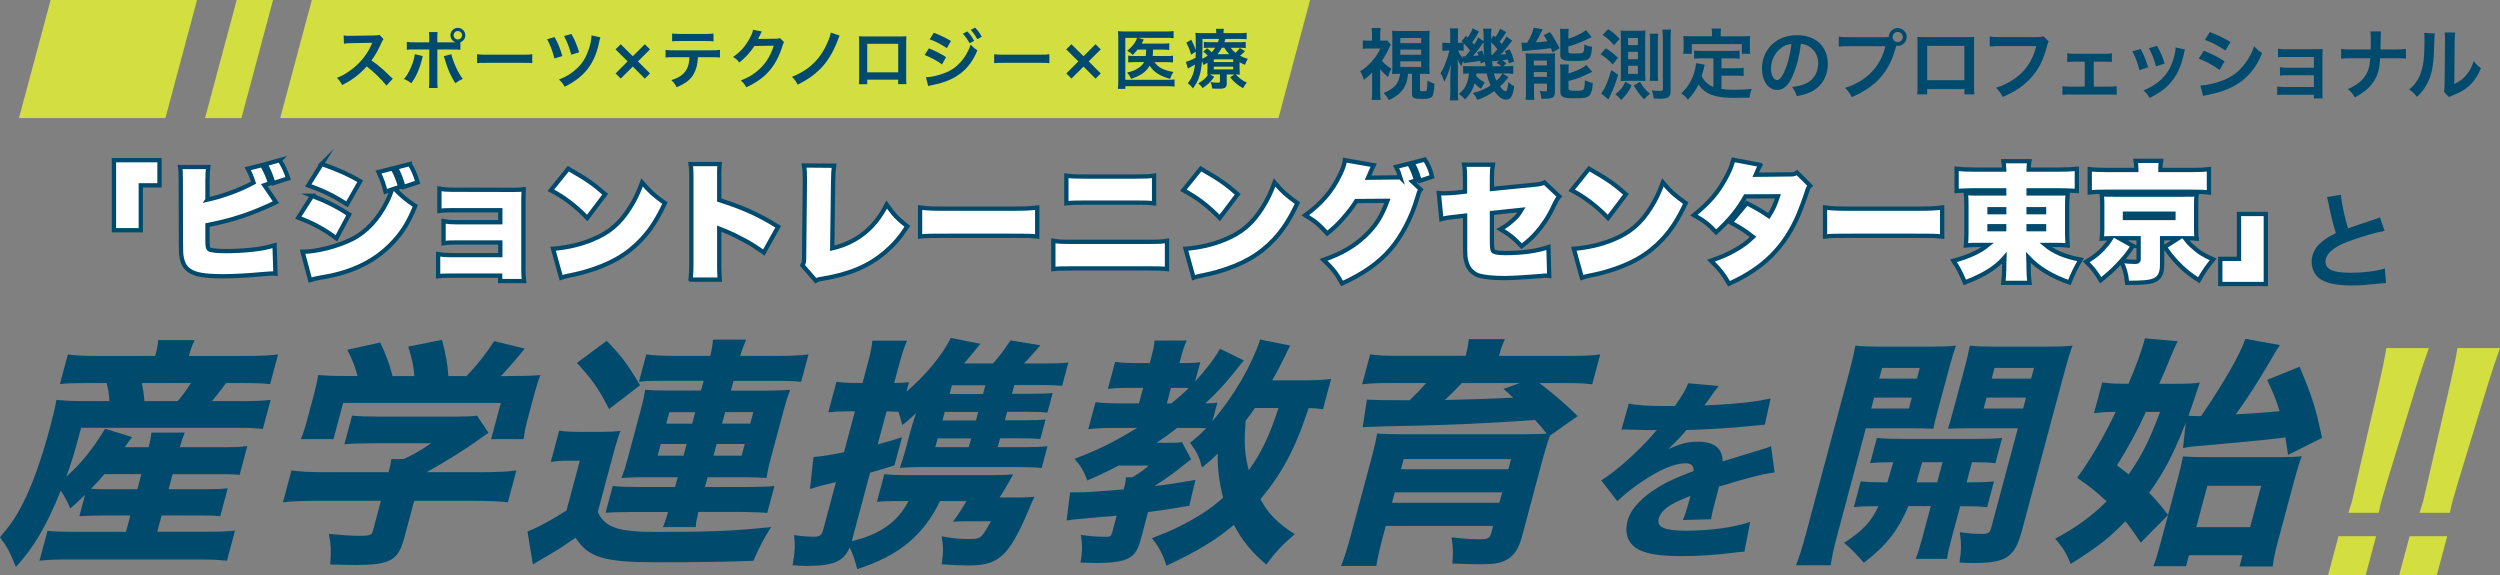 <?xml version="1.0" encoding="UTF-8"?><svg id="_イヤー_1" xmlns="http://www.w3.org/2000/svg" viewBox="0 0 581.39 133.8"><rect x="0" y="0" width="581.39" height="133.8" fill="#808080" stroke="none"/><defs><style>.cls-1{fill:#fff;stroke:#004b6d;stroke-miterlimit:10;}.cls-2{fill:#004b6d;}.cls-3{fill:#d3de41;}</style></defs><g><polygon class="cls-3" points="297.32 27.45 65.16 27.45 72.52 0 304.67 0 297.32 27.45"/><polygon class="cls-3" points="56.15 27.45 47.69 27.45 55.04 0 63.5 0 56.15 27.45"/><polygon class="cls-3" points="38.47 27.45 4.41 27.45 11.77 0 45.82 0 38.47 27.45"/><g><path class="cls-2" d="M320.97,21.28c0,.92,.04,1.46,.11,1.96h-2.09c.09-.65,.11-1.15,.11-1.96v-4.38c-.67,.67-1.03,.97-1.93,1.67-.18-.7-.49-1.4-.85-1.98,1.03-.65,1.84-1.35,2.7-2.3,.81-.9,1.39-1.76,2.02-3.01h-2.63c-.54,0-.94,.02-1.48,.07v-1.96c.43,.05,.83,.07,1.37,.07h.77v-1.55c0-.45-.02-.92-.09-1.39h2.09c-.05,.4-.09,.9-.09,1.4v1.53h.7c.47,0,.74-.02,.92-.05l.83,.99c-.14,.23-.22,.34-.41,.83-.4,.92-.97,1.91-1.66,2.93,.7,.77,1.39,1.35,2.23,1.85-.36,.61-.59,1.17-.79,1.91-.85-.72-1.22-1.08-1.84-1.78v5.13Zm4.48-4.12c-.67,0-1.13,.02-1.71,.05,.04-.52,.05-1.17,.05-1.82v-6.43c0-.94-.02-1.3-.05-1.82,.45,.05,.76,.07,1.75,.07h5.26c.95,0,1.26-.02,1.73-.07-.05,.47-.07,.95-.07,1.82v6.43c0,.83,.02,1.19,.07,1.82-.43-.02-1.26-.05-1.71-.05h-.54v3.78c0,.23,.14,.29,.77,.29s.74-.05,.83-.43c.05-.31,.11-1.08,.13-2.07,.54,.34,.95,.52,1.64,.72-.09,1.75-.25,2.61-.59,3.04-.31,.38-.94,.52-2.32,.52-1.91,0-2.32-.22-2.32-1.21v-4.65h-.92c-.11,1.33-.34,2.16-.86,3.1-.74,1.31-1.87,2.27-3.6,3.02-.4-.7-.59-.99-1.22-1.67,1.42-.5,2.59-1.37,3.17-2.32,.34-.58,.58-1.37,.65-2.12h-.11Zm.2-7.13h4.86v-1.19h-4.86v1.19Zm0,2.7h4.86v-1.19h-4.86v1.19Zm0,2.83h4.86v-1.3h-4.86v1.3Z"/><path class="cls-2" d="M350.28,7.46c-.58,.95-.83,1.33-1.53,2.21,.22,.23,.25,.29,.49,.56,.38-.52,.54-.79,1.12-1.73l1.31,.95q-.38,.47-1.26,1.62c-.49,.61-.88,1.06-1.44,1.62,.54-.04,.74-.05,1.3-.11-.11-.29-.16-.4-.32-.7l1.13-.41c.45,.94,.65,1.42,1.06,2.83l-1.26,.41c-.09-.4-.13-.52-.2-.86-.36,.05-.79,.11-1.31,.16,.41,.27,.45,.29,.94,.74l-.68,.65h.4c1.08,0,1.4-.02,1.89-.11v1.89c-.54-.07-1.19-.11-1.89-.11h-.61l1.39,.88c-.7,.92-1.21,1.48-1.96,2.16,.52,.72,.99,1.12,1.26,1.12,.32,0,.49-.5,.67-2.18,.43,.45,.86,.76,1.37,.99-.2,1.31-.4,2.02-.74,2.54-.25,.4-.61,.58-1.17,.58-.9,0-1.73-.59-2.75-1.95-1.3,.92-2.32,1.46-3.94,2.02-.31-.68-.49-.99-1.03-1.6,1.62-.4,2.77-.88,4.14-1.78-.41-.85-.63-1.49-.92-2.77h-2.39c-.02,.29-.02,.36-.05,.58,.59,.67,1.06,1.01,2,1.51-.23,.32-.34,.5-.49,.79q-.25,.45-.38,.68c-.59-.36-1.06-.76-1.49-1.26-.47,1.57-1.06,2.54-2.23,3.75-.5-.58-.72-.77-1.44-1.3,1.42-1.06,2.16-2.54,2.34-4.75-.67,.02-.99,.04-1.35,.07v-1.82c.43,.05,.72,.07,1.48,.07h3.71c-.07-.52-.09-.67-.13-1.01l-1.01,.36c-.04-.31-.05-.41-.07-.61-.47,.07-.77,.13-1.26,.2-1.39,.18-2.32,.31-2.57,.36l-.07-.56c-.27,.52-.38,.79-.52,1.26-.34-.54-.59-1.03-.85-1.66,.04,.5,.07,1.57,.07,2.2v5.19c0,1.12,.02,1.75,.09,2.21h-1.96c.07-.5,.11-1.28,.11-2.21v-3.17c0-.81,.04-1.46,.14-2.97-.54,1.89-1.01,3.08-1.57,4.03-.22-.83-.49-1.48-.86-1.98,.49-.77,.77-1.35,1.35-2.86,.18-.47,.32-.9,.74-2.43h-.43c-.45,0-.9,.04-1.22,.07v-1.93c.31,.07,.58,.09,1.22,.09h.61v-1.49c0-.86-.02-1.42-.09-1.89h1.94c-.05,.43-.07,.92-.07,1.87v1.51h.32c.38,0,.7-.02,.92-.04-.13-.13-.2-.18-.4-.36l1.04-1.24,.4,.38c.56-.79,.86-1.37,1.15-2.14l1.48,.74c-.58,1.08-.92,1.64-1.57,2.52,.18,.22,.25,.31,.43,.56,.49-.74,.61-.94,.94-1.69l1.28,.86v-.85c-.02-1.24-.04-1.51-.13-2.05h1.98c-.09,.34-.11,.65-.11,1.21,0,.05,0,.29,.02,.58v.56l.56-.77c.22,.2,.34,.32,.4,.38,.49-.65,.81-1.24,1.1-1.96l1.48,.81Zm-9.9,4.36c-.45-.05-.65-.07-1.03-.07h-.25c.27,.67,.56,1.12,1.1,1.76l-.05-.4c.13,.02,.2,.02,.27,.02h.32c.61-.7,.81-.95,1.13-1.39-.54-.7-.92-1.13-1.49-1.67v1.75Zm4.3-.07c.25,.56,.34,.77,.47,1.19-.11-1.51-.14-2.34-.14-3.15-.22,.31-.27,.4-.4,.58-.67,1.01-1.46,2.02-2.05,2.65q.7-.05,1.31-.14c-.13-.29-.16-.4-.32-.76l1.13-.36Zm2.07-1.91q.02,1.64,.09,2.92h.25q.7-.74,1.15-1.3c-.47-.63-.9-1.1-1.49-1.62Zm1.8,4.27c-.16,.02-.27,.04-.34,.04q-.31,.05-.77,.09s-.2,.02-.45,.04c.04,.42,.05,.47,.14,1.13h2.02c-.4-.4-.63-.54-1.13-.77l.54-.52Zm-1.12,2.97c.14,.67,.27,1.03,.58,1.69,.85-.79,1.1-1.1,1.37-1.69h-1.94Z"/><path class="cls-2" d="M353.82,9.9c.23,.04,.7,.05,.86,.05,.04,0,.11,0,.22-.02h.27c.81-1.39,1.26-2.43,1.51-3.49l2.09,.38c-.14,.23-.22,.4-.34,.67-.22,.47-.86,1.67-1.28,2.36,1.15-.07,1.58-.11,2.7-.25-.32-.63-.43-.79-.83-1.44l1.44-.7c.83,1.15,1.37,2.09,2.23,3.76l-1.62,.95c-.2-.47-.29-.68-.41-.97-1.15,.18-4.21,.5-5.46,.58-.45,.02-.9,.07-1.17,.13l-.22-2Zm1.03,4.16c0-.63-.02-1.12-.07-1.66,.4,.04,.72,.05,1.3,.05h3.96c.74,0,1.15-.02,1.62-.07-.04,.5-.05,.79-.05,1.69v7.17c0,.77-.14,1.19-.5,1.4-.38,.23-.95,.34-1.89,.34-.16,0-.43,0-.76-.02-.05-.63-.16-1.13-.4-1.84,.34,.07,.81,.13,1.21,.13s.45-.05,.49-.32v-1.49h-3.02v1.78c0,.85,.02,1.42,.09,2h-2.05c.07-.61,.09-1.08,.09-1.96v-7.2Zm1.85,1.15h3.04v-1.12h-3.04v1.12Zm0,2.67h3.04v-1.12h-3.04v1.12Zm8.03-8.88c.94-.29,1.39-.45,2-.76,1.01-.49,1.53-.79,2.09-1.26l1.33,1.66q-.38,.16-1.26,.59c-1.15,.58-2.56,1.12-4.16,1.58v1.13c0,.43,.16,.5,1.3,.5,1.46,0,1.87-.05,2.11-.23,.2-.18,.27-.54,.31-1.87,.61,.29,1.17,.45,1.8,.56-.14,1.69-.31,2.3-.72,2.72-.47,.45-1.15,.56-3.51,.56-1.44,0-2-.05-2.47-.25-.5-.2-.7-.54-.7-1.19v-4.48c0-.68-.02-1.13-.09-1.55h2.07c-.07,.4-.09,.76-.09,1.46v.83Zm.02,8.08c1.73-.49,3.02-1.08,4.16-1.95l1.37,1.58c-.52,.29-2.29,1.08-2.84,1.3-.88,.32-1.06,.38-2.68,.83v1.69c0,.31,.11,.41,.45,.49,.29,.07,.63,.09,1.28,.09,1.19,0,1.64-.09,1.8-.36,.16-.23,.27-1.03,.29-2.07,.54,.27,1.19,.49,1.84,.61-.13,1.69-.32,2.38-.79,2.9-.49,.54-1.12,.67-3.39,.67-1.76,0-2.34-.07-2.81-.36-.41-.25-.56-.58-.56-1.17v-4.74c0-.83-.02-1.17-.09-1.6h2.07c-.07,.38-.09,.7-.09,1.49v.59Z"/><path class="cls-2" d="M373.43,11.23c1.19,.74,1.89,1.28,2.83,2.2l-1.21,1.57c-.95-1.04-1.66-1.64-2.83-2.38l1.21-1.39Zm2.86,6.16c-.58,2.04-.97,3.08-1.84,4.88-.16,.36-.2,.43-.4,.86l-1.69-1.4c.9-1.15,1.58-2.72,2.36-5.44l1.57,1.1Zm-2.29-10.62c1.24,.85,1.85,1.39,2.65,2.3l-1.31,1.44c-.85-1.01-1.49-1.58-2.65-2.41l1.31-1.33Zm5.47,13.11c-.72,1.46-1.28,2.21-2.45,3.37-.58-.67-.85-.94-1.35-1.35,1.22-.94,1.71-1.55,2.32-2.9l1.48,.88Zm-1.33-1.08c-.52,0-.88,.02-1.24,.05,.04-.47,.05-.83,.05-1.66V8.65c0-.58-.02-.94-.05-1.55,.38,.05,.76,.07,1.42,.07h2.95c.56-.02,1.03-.04,1.4-.07-.05,.5-.07,.9-.07,1.66v8.5c0,.72,.02,1.15,.05,1.58-.43-.04-.85-.05-1.26-.05h-3.26Zm.49-8.3h2.27v-1.67h-2.27v1.67Zm0,3.26h2.27v-1.71h-2.27v1.71Zm0,3.42h2.27v-1.87h-2.27v1.87Zm2.75,1.84c.86,1.41,1.31,1.95,2.36,2.79-.5,.34-.76,.59-1.4,1.3-1.03-1.08-1.62-1.89-2.39-3.22l1.44-.87Zm2.27-.22c.07-.45,.09-.86,.09-1.53v-7.89c0-.68-.02-1.08-.09-1.53h1.98c-.07,.41-.09,.85-.09,1.57v7.83c0,.72,.02,1.15,.07,1.55h-1.96Zm4.86,2.27c0,1.5-.49,1.89-2.38,1.89-.38,0-1.17-.02-1.53-.04-.13-.92-.2-1.22-.45-1.91,.7,.11,1.19,.14,1.84,.14,.61,0,.72-.07,.72-.49V8.96c0-.83-.04-1.4-.11-2.07h2.02c-.09,.52-.11,1.06-.11,2.07v12.1Z"/><path class="cls-2" d="M398.45,13.57h-2.65c-.79,0-1.3,.02-1.82,.09v-1.91c.47,.07,.99,.09,1.82,.09h6.9c.85,0,1.37-.02,1.85-.09v1.91c-.5-.07-1.03-.09-1.85-.09h-2.36v2.3h3.4c.83,0,1.28-.02,1.76-.11v1.93c-.54-.07-.97-.09-1.76-.09h-3.4v3.1c.88,.13,1.87,.18,2.93,.18s2.27-.05,4.11-.22c-.29,.74-.41,1.22-.5,2.05-1.48,.04-2.41,.05-3.83,.05-4.21,0-6.57-.92-8.05-3.1-.58,1.24-1.26,2.23-2.47,3.53-.47-.67-.72-.9-1.55-1.48,1.48-1.33,2.52-3.06,3.1-5.1,.2-.74,.34-1.55,.36-1.94l2,.38c-.09,.31-.09,.32-.25,1.06-.09,.36-.2,.77-.47,1.62,.72,1.28,1.46,1.94,2.74,2.5v-6.68Zm-.31-5.78c0-.45-.04-.76-.11-1.15h2.21c-.07,.38-.09,.67-.09,1.13v.68h4.86c.72,0,1.33-.02,2-.07-.05,.41-.07,.81-.07,1.33v1.4c0,.52,.02,.94,.07,1.4h-1.94v-2.25h-11.63v2.25h-2c.07-.43,.09-.79,.09-1.42v-1.39c0-.47-.04-.92-.07-1.33,.65,.05,1.26,.07,1.98,.07h4.7v-.67Z"/><path class="cls-2" d="M416.95,17.55c-1.03,2.32-2.18,3.38-3.66,3.38-2.05,0-3.53-2.09-3.53-4.99,0-1.98,.7-3.83,1.98-5.24,1.51-1.66,3.64-2.52,6.19-2.52,4.32,0,7.13,2.63,7.13,6.68,0,3.12-1.62,5.6-4.38,6.72-.86,.36-1.57,.54-2.83,.76-.31-.95-.52-1.35-1.1-2.11,1.66-.22,2.74-.5,3.58-.99,1.57-.86,2.5-2.57,2.5-4.5,0-1.73-.77-3.13-2.21-4-.56-.32-1.03-.47-1.82-.54-.34,2.83-.97,5.31-1.87,7.35Zm-2.65-6.45c-1.51,1.08-2.45,2.94-2.45,4.86,0,1.48,.63,2.65,1.42,2.65,.59,0,1.21-.76,1.85-2.3,.68-1.62,1.28-4.05,1.49-6.09-.94,.11-1.58,.36-2.32,.88Z"/><path class="cls-2" d="M438.19,8.65c.54,0,.76-.02,1.06-.04,.02-1.17,.92-2.09,2.07-2.09s2.09,.94,2.09,2.07-.94,2.09-2.09,2.09c-.11,0-.22-.02-.34-.04-1.46,5.89-4.65,9.56-10.34,11.94-.47-.94-.77-1.35-1.58-2.14,4.99-1.55,8.25-4.9,9.4-9.69h-8.57c-1.33,0-1.67,.02-2.27,.11v-2.34c.65,.11,1.08,.13,2.3,.13h8.26Zm1.96-.05c0,.65,.52,1.19,1.17,1.19s1.19-.54,1.19-1.19-.52-1.17-1.19-1.17-1.17,.52-1.17,1.17Z"/><path class="cls-2" d="M448.18,20.7v1.26h-2.32c.05-.43,.07-.86,.07-1.55V10.09c0-.68-.02-1.03-.07-1.51,.43,.04,.81,.05,1.53,.05h10.23c.77,0,1.1-.02,1.51-.05-.04,.47-.05,.83-.05,1.5v10.3c0,.67,.02,1.15,.07,1.57h-2.32v-1.24h-8.64Zm8.64-10.03h-8.64v7.98h8.64v-7.98Z"/><path class="cls-2" d="M476.44,9.61c-.16,.31-.22,.43-.31,.81-.9,3.44-1.96,5.6-3.69,7.54-1.76,1.98-3.69,3.29-6.7,4.59-.5-.97-.74-1.31-1.58-2.14,1.58-.5,2.61-.97,3.94-1.84,2.81-1.82,4.57-4.36,5.46-7.85h-8.57c-1.21,0-1.62,.02-2.27,.11v-2.34c.7,.11,1.08,.13,2.3,.13h8.26c1.01,0,1.37-.04,1.93-.18l1.22,1.17Z"/><path class="cls-2" d="M486.9,20.14h3.67c.85,0,1.17-.02,1.67-.11v2.02c-.52-.05-.88-.07-1.67-.07h-9.27c-.81,0-1.17,.02-1.67,.07v-2.02c.5,.09,.83,.11,1.66,.11h3.53v-5.8h-2.41c-.67,0-1.04,.02-1.66,.11v-2.07c.49,.09,.92,.13,1.64,.13h7.08c.76,0,1.15-.04,1.66-.13v2.03c-.49-.05-.76-.07-1.64-.07h-2.57v5.8Z"/><path class="cls-2" d="M497.81,11.39c.76,1.39,1.12,2.25,1.76,4.27l-2.03,.65c-.47-1.82-.83-2.77-1.64-4.36l1.91-.56Zm10.33,.13c-.11,.27-.14,.36-.25,.92-.52,2.45-1.33,4.43-2.48,6-1.33,1.82-2.83,2.99-5.49,4.34-.47-.79-.68-1.06-1.44-1.78,1.26-.49,2-.88,3.06-1.66,2.11-1.53,3.31-3.37,4.09-6.25,.23-.88,.32-1.51,.32-2.07l2.2,.5Zm-6.5-.86c.95,1.78,1.3,2.57,1.75,4.14l-2,.63c-.34-1.37-.88-2.75-1.64-4.23l1.89-.54Z"/><path class="cls-2" d="M512.53,11.8c1.85,.74,3.24,1.44,4.79,2.45l-1.12,2.03c-1.44-1.06-3.04-1.93-4.88-2.65l1.21-1.84Zm-.81,8.07c1.37-.02,3.33-.45,5.2-1.17,2.23-.86,3.76-2.03,5.2-3.96,.97-1.3,1.53-2.38,2.09-3.98,.74,.77,1.01,1.01,1.87,1.6-.83,2-1.58,3.24-2.7,4.56-2.29,2.63-5.35,4.23-9.78,5.11-.65,.13-.9,.18-1.26,.29l-.63-2.45Zm2.2-12.42c1.85,.72,3.28,1.4,4.79,2.32l-1.15,1.98c-1.64-1.1-3.24-1.94-4.81-2.48l1.17-1.82Z"/><path class="cls-2" d="M531.2,22.03c-.9,0-1.17,.02-1.62,.07v-2c.49,.09,.92,.13,1.62,.13h6.91v-2.72h-6.27c-.9,0-1.17,.02-1.62,.07v-1.96c.49,.09,.9,.13,1.62,.13h6.27v-2.5h-6.73c-.88,0-1.15,.02-1.62,.07v-2c.5,.09,.9,.13,1.62,.13h7.09c.65,0,1.15-.02,1.67-.07-.04,.65-.05,1.1-.05,1.89v8.25c0,.68,.02,.95,.07,1.37h-2.07v-.85h-6.9Z"/><path class="cls-2" d="M557.17,11.5c1.26,0,1.64-.02,2.34-.13v2.27c-.65-.07-1.12-.09-2.3-.09h-3.69c-.16,2.5-.47,3.69-1.3,5.08-.99,1.64-2.25,2.75-4.59,4.03-.61-1.03-.88-1.35-1.64-1.94,2.16-.94,3.53-2.05,4.34-3.55,.54-.97,.74-1.78,.88-3.62h-4.47c-1.19,0-1.66,.02-2.3,.09v-2.27c.7,.11,1.1,.13,2.34,.13h4.54c.02-.76,.02-1.08,.02-1.4v-1.06c0-.77-.02-1.24-.09-1.73h2.48c-.07,.58-.07,.59-.09,1.73l-.02,1.08q-.02,1.19-.02,1.39h3.56Z"/><path class="cls-2" d="M566.21,7.79q-.07,.5-.18,4.03c-.13,3.51-.52,5.55-1.46,7.4-.61,1.24-1.3,2.16-2.48,3.33-.7-.9-.97-1.17-1.82-1.75,.88-.72,1.31-1.21,1.85-2.07,1.3-2.07,1.71-4.39,1.71-9.44,0-.99,0-1.15-.07-1.64l2.45,.13Zm4.77-.22c-.09,.52-.11,.83-.13,1.71l-.09,10.25c1.26-.59,1.98-1.13,2.75-2.05,.83-.97,1.35-1.96,1.76-3.29,.63,.81,.86,1.04,1.69,1.69-.74,1.78-1.67,3.13-2.86,4.2-1.03,.88-1.96,1.42-3.83,2.16-.4,.14-.54,.22-.77,.32l-1.15-1.22c.13-.52,.14-.92,.16-1.91l.09-10.16v-.54c0-.45-.02-.85-.07-1.19l2.45,.04Z"/></g><g><path class="cls-2" d="M89.88,19.9c-1.25-1.53-2.97-3.21-4.6-4.46-1.69,1.89-3.42,3.21-5.71,4.33-.42-.78-.6-1.02-1.21-1.67,1.15-.45,1.88-.85,3-1.65,2.26-1.59,4.06-3.77,5.04-6.11l.17-.39q-.24,.01-4.96,.09c-.72,.01-1.12,.04-1.63,.12l-.06-1.92c.42,.08,.71,.09,1.32,.09h.36l5.28-.08c.84-.01,.96-.03,1.33-.17l.99,1.02c-.2,.22-.31,.43-.48,.81-.69,1.61-1.42,2.91-2.34,4.14,.94,.63,1.75,1.26,2.77,2.18q.38,.33,2.19,2.08l-1.44,1.56Z"/><path class="cls-2" d="M98.31,13.06c-.03,.09-.04,.18-.06,.21,0,.03-.03,.12-.06,.25-.48,2.21-1.43,4.37-2.52,5.83-.71-.51-1.02-.69-1.74-.97,1.16-1.25,2.33-3.93,2.54-5.78l1.84,.45Zm6.82-3.21c.31,0,.47,0,.83-.01-.73-.24-1.21-.88-1.21-1.65,0-.94,.78-1.72,1.72-1.72s1.74,.78,1.74,1.72c0,.74-.45,1.37-1.14,1.63v1.77c-.5-.06-.72-.08-1.9-.08h-3.46v7.27c0,.83,.01,1.28,.07,1.68h-2.04c.06-.41,.09-.86,.09-1.7v-7.26h-3.33c-1.17,0-1.39,.01-1.89,.08v-1.84c.52,.09,.81,.1,1.92,.1h3.3v-.84c0-.86-.03-1.18-.09-1.54h2.02c-.05,.41-.06,.63-.06,1.59v.79h3.43Zm-.17,2.76c.47,1.95,1.67,4.54,2.66,5.71-.77,.38-1.05,.55-1.73,1.04-1.08-1.68-1.75-3.22-2.46-5.61-.12-.41-.13-.47-.24-.69l1.77-.45Zm.53-4.42c0,.54,.43,.99,.97,.99s.99-.45,.99-.99-.44-.97-.99-.97-.97,.43-.97,.97Z"/><path class="cls-2" d="M110.92,12.61c.66,.09,.94,.11,2.43,.11h8c1.48,0,1.77-.02,2.43-.11v2.08c-.6-.08-.77-.08-2.44-.08h-7.96c-1.68,0-1.84,0-2.44,.08v-2.08Z"/><path class="cls-2" d="M128.97,8.62c.78,1.38,1.26,2.53,1.81,4.41l-1.84,.57c-.42-1.68-1-3.22-1.71-4.47l1.74-.51Zm10.66,.07c-.13,.33-.16,.44-.37,1.46-1.06,4.82-3.45,7.83-7.95,10.02-.41-.72-.6-.99-1.32-1.68,1.67-.62,3-1.44,4.21-2.61,1.22-1.14,2.01-2.4,2.62-4.12,.46-1.29,.72-2.52,.75-3.53l2.05,.46Zm-6.75-.79c.72,1.23,1.29,2.57,1.8,4.25l-1.83,.58c-.44-1.67-.89-2.82-1.68-4.35l1.71-.48Z"/><path class="cls-2" d="M144.36,18.28l-1.2-1.2,2.8-2.8-2.82-2.8,1.2-1.2,2.82,2.8,2.8-2.8,1.2,1.2-2.8,2.8,2.8,2.8-1.2,1.2-2.8-2.8-2.81,2.8Z"/><path class="cls-2" d="M162.31,13.28c-.08,1.73-.41,2.97-1.05,4.04-.8,1.32-1.89,2.14-3.92,2.96-.38-.76-.57-1.02-1.21-1.65,1.8-.55,2.92-1.35,3.55-2.5,.39-.69,.62-1.67,.66-2.83h-3.66c-1.02,0-1.36,.02-1.9,.08v-1.79c.57,.09,.9,.11,1.94,.11h8.77c1.02,0,1.37-.01,1.94-.11v1.79c-.54-.06-.88-.08-1.9-.08h-3.21Zm-6.01-5.49c.55,.09,.85,.1,1.93,.1h5.76c1.08,0,1.38-.01,1.94-.1v1.83c-.5-.06-.85-.08-1.9-.08h-5.82c-1.05,0-1.41,.01-1.9,.08v-1.83Z"/><path class="cls-2" d="M182.34,9.8c-.15,.22-.21,.36-.38,.9-.69,2.28-1.75,4.3-3.07,5.79-1.38,1.58-3.03,2.75-5.34,3.81-.42-.75-.62-1.01-1.27-1.58,1.5-.62,2.34-1.07,3.28-1.77,2.15-1.59,3.55-3.64,4.38-6.33l-4.51,.08c-.92,1.45-2.08,2.74-3.51,3.84-.45-.62-.67-.81-1.45-1.29,1.71-1.17,2.79-2.37,3.88-4.35,.46-.85,.71-1.44,.76-1.98l2.06,.4q-.09,.14-.25,.47-.04,.08-.2,.42l-.19,.39q-.09,.21-.24,.48c.19-.02,.43-.03,.72-.03l3.28-.04c.58,0,.75-.03,1.1-.15l.96,.95Z"/><path class="cls-2" d="M195.27,8.27q-.17,.32-.52,1.29c-1.04,2.69-2.37,4.84-4.05,6.53-1.44,1.42-2.91,2.46-5.19,3.6-.45-.84-.65-1.11-1.33-1.82,3.51-1.41,5.85-3.43,7.53-6.49,.79-1.46,1.35-2.85,1.5-3.81l2.07,.71Z"/><path class="cls-2" d="M201.68,18.53v1.05h-1.94c.04-.36,.06-.72,.06-1.29V9.7c0-.57-.02-.85-.06-1.26,.36,.03,.67,.04,1.27,.04h8.52c.65,0,.92-.01,1.26-.04-.03,.39-.05,.69-.05,1.25v8.58c0,.55,.02,.96,.06,1.3h-1.93v-1.04h-7.2Zm7.2-8.35h-7.2v6.64h7.2v-6.64Z"/><path class="cls-2" d="M216.02,11.24c1.4,.55,2.86,1.3,3.99,2.04l-.93,1.7c-.99-.76-2.68-1.68-4.06-2.19l1-1.54Zm-.68,6.72c1.17-.01,2.75-.36,4.33-.97,2.75-.96,4.99-3.42,6.07-6.61,.58,.63,.87,.87,1.56,1.33-1.86,4.54-5.02,7-10.39,8.05-.65,.13-.77,.17-1.05,.25l-.53-2.06Zm1.83-10.35c1.41,.54,2.91,1.26,3.99,1.93l-.96,1.65c-1.21-.82-2.91-1.71-4-2.05l.98-1.53Zm7.8-.3c.66,.7,1.06,1.27,1.57,2.2l-1.05,.55c-.5-.91-.92-1.51-1.58-2.23l1.05-.52Zm2.32,1.81c-.45-.83-.94-1.53-1.53-2.18l1-.52c.67,.69,1.1,1.26,1.56,2.12l-1.04,.58Z"/><path class="cls-2" d="M231.18,12.61c.66,.09,.94,.11,2.43,.11h8c1.48,0,1.77-.02,2.43-.11v2.08c-.6-.08-.77-.08-2.44-.08h-7.96c-1.68,0-1.84,0-2.44,.08v-2.08Z"/><path class="cls-2" d="M249.18,18.28l-1.2-1.2,2.8-2.8-2.82-2.8,1.2-1.2,2.82,2.8,2.8-2.8,1.2,1.2-2.8,2.8,2.8,2.8-1.2,1.2-2.8-2.8-2.81,2.8Z"/><path class="cls-2" d="M264.56,11.53c-.38,.46-.58,.71-1.15,1.25-.33-.38-.68-.63-1.26-.97,1.04-.86,1.65-1.58,2.06-2.43,.09-.18,.13-.29,.22-.58h-2.73v9.76h9.78c.77,0,1.26-.03,1.67-.09v1.68c-.46-.08-.88-.11-1.65-.11h-9.79v.62h-1.74c.06-.51,.09-1,.09-1.74V8.84c0-.64-.01-1.14-.06-1.6,.48,.06,.87,.08,1.62,.08h9.63c.75,0,1.17-.03,1.68-.1v1.67c-.5-.08-.88-.09-1.63-.09h-6.63l1.32,.39c-.06,.12-.07,.15-.12,.27q-.12,.24-.36,.68h4.94c.72,0,1.08-.02,1.47-.08v1.56c-.46-.06-.88-.08-1.45-.08h-2.31q0,.14-.02,.33c-.02,.44-.03,.74-.07,1.16h3.28c.67,0,1.02-.01,1.44-.08v1.58c-.4-.06-.81-.08-1.48-.08h-2.81c.77,1.2,2.04,1.88,4.38,2.29-.34,.5-.49,.81-.78,1.59-2.43-.67-3.76-1.54-4.74-3.06-.81,1.44-2.16,2.38-4.33,3.06-.24-.57-.54-1.05-.92-1.44,1.11-.29,1.62-.47,2.25-.83,.83-.48,1.38-.99,1.71-1.62h-2.08c-.81,0-1.17,.01-1.62,.08v-1.58c.45,.06,.78,.08,1.65,.08h2.43c.06-.54,.06-.66,.09-1.49h-1.95Z"/><path class="cls-2" d="M288.28,16.04c0,.74,.01,.95,.04,1.31-.31-.03-.53-.03-.93-.04,.84,.92,1.47,1.38,2.56,1.9-.33,.39-.6,.79-.87,1.31-1.3-.77-1.99-1.35-3.01-2.52l.98-.69h-1.76v2.13c0,.45-.13,.78-.39,.94-.27,.2-.6,.25-1.32,.25-.54,0-1.08-.01-1.7-.06-.04-.57-.12-.9-.38-1.49,.63,.11,1.16,.15,1.64,.15s.57-.04,.57-.36v-1.57h-1.63c-.3,0-.39,0-.68,.01l.99,.55c-.87,1.2-1.48,1.8-2.7,2.62-.43-.57-.61-.76-1.03-1.09,1.2-.71,1.8-1.25,2.32-2.07q-.13,.02-.23,.02c.03-.38,.05-.62,.05-1.29v-1.46c-.29,.18-.44,.27-.92,.53-.12-.38-.18-.5-.35-.86-.12,1.54-.33,2.68-.69,3.69-.33,.98-.67,1.61-1.42,2.6-.45-.57-.66-.79-1.2-1.21,1-1.2,1.43-2.28,1.68-4.33-.44,.27-1.02,.6-1.37,.78-.07,.03-.18,.09-.28,.17l-.46-1.59c.54-.1,1.35-.45,2.25-.94,.03-.51,.03-.74,.04-1.43l-1.08,.72c-.31-1.12-.6-1.84-1.12-2.79l1.14-.69c.48,.87,.72,1.4,1.06,2.38v-.52c0-.25,0-1.11-.01-1.59,0-1.17,0-1.33-.08-1.88,.51,.06,1.04,.08,1.85,.08h3v-.11c0-.39-.01-.61-.07-.9h1.84c-.04,.27-.07,.5-.07,.9v.11h3.55c.84,0,1.33-.02,1.83-.09v1.5c-.54-.04-.9-.06-1.65-.06h-3.29c-.12,.38-.17,.53-.25,.76h3.43c.69,0,1.1-.01,1.54-.07v1.44c-.43-.06-.78-.08-1.48-.08h-2.01c.38,.53,.58,.74,1.1,1.16,.52-.45,.72-.65,1.02-1.11l1.2,.75c-.58,.57-.72,.69-1.15,1.05,.66,.35,1.05,.5,1.81,.72-.35,.57-.44,.76-.65,1.39-.6-.24-.81-.34-1.27-.6v1.57Zm-8.64-4.86c0,.9-.02,1.59-.06,2.49,.52-.24,.84-.44,1.29-.75-.36-.38-.57-.56-1.06-.9l.93-.78c.54,.43,.78,.64,1.04,.91,.36-.38,.55-.61,.82-1.05h-1.26c-.66,0-1,.02-1.38,.06v-1.41c.42,.04,.73,.06,1.44,.06h1.84c.1-.25,.17-.42,.25-.76h-3.85v2.13Zm2.64,3.25h4.5v-.63h-4.5v.63Zm0,1.71h4.5v-.64h-4.5v.64Zm3.58-3.54c-.48-.5-.66-.73-1.14-1.5h-.57c-.33,.6-.62,1.02-1,1.5h2.71Z"/></g></g><g><g><path class="cls-2" d="M19.78,115.07c-1.11,1.07-1.74,1.69-3.42,3.16-.73-1.64-1.28-2.66-2.23-4.12-3.29,8.13-6.22,13.16-10.43,17.74-1.45-3.56-1.98-4.63-3.71-6.89,2.48-2.94,3.73-4.75,5.32-7.85,2.23-4.41,4.3-10.17,6.36-17.85,.67-2.49,1.08-4.24,1.45-6.27,2.34,.23,4.08,.28,6.53,.28h5.79c-.07-1.69-.23-2.43-.63-4.18h-4.74c-3.28,0-4.52,.06-6.14,.23l1.85-6.89c1.58,.23,3.53,.34,6.57,.34h13.75c.42-1.58,.58-2.37,.69-3.67h8.48c-.57,1.24-.9,2.03-1.33,3.67h13.8c3.1,0,5.12-.11,6.93-.34l-1.85,6.89c-1.65-.17-2.98-.23-6.26-.23h-3.98c-1.98,2.6-2.18,2.88-3.28,4.18h7.19c3.04,0,4.64-.06,6.45-.28l-1.82,6.78c-1.75-.23-3.49-.28-6.3-.28H18.87c-1.59,5.93-2.15,7.8-3.45,11.35,3.52-3.11,6.17-6.44,9.01-11.13l6.27,1.92q-.83,1.13-1.69,2.37h5.56c.42-1.58,.56-2.54,.62-3.39h7.78c-.48,1.13-.76,1.98-1.14,3.39h10.12c2.87,0,4.05-.06,5.57-.28l-1.8,6.72c-1.83-.17-2.59-.17-5.51-.17h-10.06l-.94,3.5h8.48c2.75,0,3.88-.06,5.27-.23l-1.74,6.5c-1.83-.17-2.47-.17-5.16-.17h-8.48l-1.01,3.79h12.46c2.34,0,4.01-.11,5.63-.28l-1.88,7.01c-1.77-.17-3.49-.28-5.66-.28H15c-1.93,0-3.46,.06-5.81,.28l1.86-6.95c1.59,.17,2.92,.23,5.5,.23h12.75l1.01-3.79h-6.43c-2.11,0-3.58,.06-5.43,.17l1.33-4.97Zm4.5-4.8c-1.11,1.3-1.68,1.92-3.13,3.39,1.08,.11,2.19,.11,4.3,.11h6.49l.94-3.5h-8.6Zm17.07-17c1.21-1.47,1.85-2.32,3.05-4.18h-11.4c.29,1.53,.45,2.49,.58,4.18h7.78Z"/><path class="cls-2" d="M93.92,125.4c-1.32,4.92-3.36,5.99-11.14,5.99-1.52,0-3.38-.06-5.99-.11,.26-3.16,.17-4.57-.31-7.12,3.02,.28,5.32,.45,7.07,.45,2.46,0,2.91-.17,3.18-1.19l1.86-6.95h-15.15c-3.1,0-5.7,.11-7.64,.34l1.98-7.4c2.09,.28,4.51,.4,7.38,.4h15.21c.33-1.24,.53-2.2,.64-3.05h2.87c2.2-1.02,4-2.03,6.37-3.67h-14.09c-2.63,0-4.11,.06-6.08,.23l1.79-6.67c1.71,.17,3.39,.23,6.02,.23h18.48c2.28,0,3.41-.06,4.56-.23l2.67,4.01c-.78,.51-1.07,.73-1.87,1.3-3.62,2.6-7.49,5.03-12.51,7.85h13.04c3.04,0,5.88-.11,7.83-.4l-1.98,7.4c-1.81-.23-4.47-.34-7.69-.34h-14.1l-2.39,8.93Zm-10.77-37.96c-.62-2.26-1.05-3.5-2.4-6.1l7.65-1.69c1.22,2.43,2.05,4.58,2.88,7.8h5.09c-.17-2.2-.63-4.41-1.44-6.84l7.85-1.58c1,3.9,1.24,5.2,1.49,8.42h4.21c2.58-2.65,4.64-5.31,6.45-8.13l7.08,1.75c-1.44,1.86-4.05,4.86-5.51,6.38h1.87c3.8,0,5.34-.06,7.31-.23-.55,1.41-.92,2.54-1.49,4.69l-1.54,5.76c-.45,1.69-.7,3.05-.9,4.46h-7.54l2.26-8.42h-36.67l-2.26,8.42h-7.6c.57-1.24,.99-2.6,1.5-4.52l1.53-5.71c.53-1.98,.82-3.28,1.02-4.69,2.18,.17,3.22,.23,7.02,.23h2.16Z"/><path class="cls-2" d="M130.05,100.15c1.58,.23,2.5,.28,4.72,.28h4.97c1.75,0,3.12-.06,4.56-.23-.6,1.58-1.04,2.99-1.91,6.27l-3.38,12.6c1.72,3.62,4.72,4.63,13.56,4.63,12.4,0,18.37-.23,26.74-1.13-1.63,2.6-2.93,5.03-4.09,7.85-5.62,.23-12.61,.34-22.72,.34-12.05,0-15.72-1.13-18.65-5.71-3.52,2.43-4.93,3.33-7.96,5.03-1.04,.62-1.32,.79-1.96,1.18l-1.27-7.68c1.99-.68,5.62-2.65,9.08-4.86l3.1-11.58h-2.87c-1.46,0-2.3,.06-3.88,.28l1.95-7.29Zm11.04-20.9c3.43,3.56,4.69,5.2,7.76,10.34l-7.21,5.54c-2.46-4.8-3.86-6.78-7.48-10.73l6.93-5.14Zm11.95,9.32c-2.4,0-3.29,.06-4.45,.23l1.71-6.38c1.75,.23,3.59,.34,6.69,.34h8.19c.43-1.81,.55-2.71,.61-3.78h7.72c-.51,1.24-.84,2.03-1.37,3.78h8.95c2.81,0,5.06-.11,6.93-.34l-1.71,6.38c-1.42-.17-2.75-.23-5.79-.23h-9.94l-.61,2.26h8.77c2.22,0,3.23-.06,5.02-.17-.59,1.53-.92,2.54-1.45,4.52l-3.13,11.69c-.5,1.86-.7,2.83-.92,4.29-1.55-.11-2.94-.17-4.87-.17h-8.83l-.61,2.26h10.24c2.05,0,4.94-.11,5.91-.23l-1.68,6.27c-.91-.11-3.86-.23-5.79-.23h-10.24c-.08,.28-.08,.51-.12,.68-.34,1.47-.4,1.69-.46,2.83h-7.66c.37-.73,.54-1.36,1.23-3.5h-8.54c-2.16,0-4.46,.06-6.01,.17l1.67-6.22c1.53,.17,3.33,.23,5.73,.23h8.77l.61-2.26h-8.01c-1.75,0-3.47,.06-5.07,.17,.57-1.47,.88-2.43,1.4-4.35l3.24-12.09c.48-1.81,.62-2.54,.86-4.07,1.55,.11,2.88,.17,4.93,.17h8.07l.61-2.26h-10.59Zm.63,14.69l-.73,2.71h6.02l.73-2.71h-6.02Zm1.98-7.4l-.71,2.66h6.02l.71-2.66h-6.02Zm10.27,10.11h6.55l.73-2.71h-6.55l-.73,2.71Zm2-7.46h6.55l.71-2.66h-6.55l-.71,2.66Z"/><path class="cls-2" d="M232.02,103.99h6.2c2.63,0,3.93-.06,5.38-.23l-1.36,5.09c-1.36-.17-2.92-.23-5.14-.23h-23.16c-1.52,0-2.41,.06-4.67,.17,.51-1.47,.9-2.71,1.33-4.29l1.09-4.07c.24-.9,.85-2.94,1.34-4.35q-1.81,1.75-3.2,2.77c-.44-1.64-.58-2.2-.88-3.05-.96-.11-1.43-.11-2.31-.11h-.47l-2.04,7.63c2.39-.62,3.21-.85,5.64-1.64l-1.76,6.55c-2.74,.85-3.5,1.07-5.66,1.69l-4.27,15.93c6.55-1.52,10.74-4.52,13.2-9.32h-3.39c-1.52,0-2.59,.06-3.96,.17l1.73-6.44c1.42,.17,2.63,.23,4.44,.23h20.82c2.16,0,3.41-.06,4.72-.17-.42,.68-.65,1.13-1.01,1.81-.85,1.41-1.5,2.54-2.18,3.56h3.98c1.87,0,3.06-.06,4.14-.17-.54,1.13-.8,1.69-1.49,3.39-1.99,4.8-3.98,8.3-5.63,9.89-1.99,1.98-4.18,2.71-8.15,2.71-1.64,0-3.89-.11-6.3-.28,.42-2.88,.39-4.29-.01-6.5,2.9,.51,4.34,.62,6.27,.62s2.43-.11,3.15-.85q.56-.57,2.05-3.28h-5.56c-1.17,0-2.41,.06-3.31,.11,.98-1.24,1.96-2.71,3.16-4.8h-6.14c-3.9,8.02-9.55,12.71-19.27,15.82-.49-2.09-.89-3.22-1.75-5.03-1.33,3.22-3.78,4.29-9.92,4.29-.82,0-1.68-.06-3.35-.17,.52-2.83,.64-4.35,.36-7.01,1.74,.28,3.23,.39,4.57,.39s1.83-.28,2.21-1.69l2.95-11.02c-1.19,.28-1.63,.39-3,.73-.94,.23-1.95,.51-3.05,.9l.83-7.46c2.03-.17,3.62-.4,7.09-1.13l2.54-9.49h-1.99c-1.46,0-2.71,.06-4.21,.23l1.91-7.12c1.34,.23,2.44,.28,4.19,.28h1.87l1.09-4.07c.76-2.83,1.02-4.01,1.19-5.76h8.07c-.81,1.92-1.21,3.22-1.88,5.71l-1.11,4.12h.47c1.23,0,1.95-.06,2.97-.17l-.59,2.2c4.3-3.62,8.44-8.59,10.3-12.49l6.89,1.36q-2.46,3.05-3.8,4.58h6.73c1.4-1.53,2.41-2.88,4.07-5.37l6.95,1.13c-1.45,1.69-2.81,3.28-3.83,4.24h5.03c2.63,0,3.82-.06,5.32-.23l-1.45,5.42c-1.31-.11-2.41-.17-4.28-.17h-6.84l-.55,2.03h4.15c2.98,0,3.99-.06,5.31-.17l-1.21,4.52c-1.31-.11-2.41-.17-5.22-.17h-4.15l-.53,1.98h4.15c3.04,0,3.87-.06,5.31-.17l-1.21,4.52c-1.2-.11-2.35-.17-5.22-.17h-4.15l-.55,2.03Zm-13.96-2.03l-.55,2.03h7.78l.55-2.03h-7.78Zm9.43-6.16h-7.78l-.53,1.98h7.78l.53-1.98Zm1.67-6.21h-7.78l-.55,2.03h7.78l.55-2.03Z"/><path class="cls-2" d="M307.66,95.18c-1.01-.17-1.64-.23-3.32-.28-1.88,5.48-2.76,7.68-4.38,10.9-1.98,3.9-4.03,6.95-6.85,10.28,1.8,3.33,3.9,5.54,8,8.14-2.8,2.37-4.44,4.12-6.63,7.06-3.25-2.71-5.64-5.59-7.53-9.21-4.36,3.62-8.63,6.22-15.7,9.49-.72-2.54-1.9-4.69-3.38-6.39,4.62-1.75,7.78-3.28,11.5-5.59,1.82-1.13,3.15-2.15,5.07-3.84-.89-3.45-1.35-7.18-1.24-10.23-1.34,1.3-1.96,1.86-3.67,3.22-.66-2.54-1.15-3.56-2.78-5.76,1.71-1.36,2.33-1.92,3.77-3.39-1.04-.06-1.5-.06-2.32-.06h-4.44c-1.55,1.19-3,2.26-4.78,3.45h2.69c1.87,0,2.46,0,3.2-.17l2.14,4.01q-.15,.11-.44,.34c-.07,.06-1.32,1.02-2.3,1.81-1.63,1.3-3.5,2.6-5.62,3.95l-.03,.11c3.01-.34,4.84-.62,9.39-1.41l-1.43,5.99c-4.42,.79-5.95,1.02-9.58,1.47l-1.76,6.55c-.76,2.83-1.78,4.01-4.01,4.69-1.33,.39-3.5,.62-6.13,.62-.82,0-1.8-.06-3.83-.11,.45-2.32,.49-4.01,.09-6.44,2.02,.34,3.91,.45,6.08,.45,.76,0,.98-.17,1.24-1.13l1.01-3.78q-2.77,.28-8.27,.73c-1.38,.11-2.4,.23-3.38,.4l.82-6.55h1.58c2.11,0,5.5-.23,10.88-.68,.41-1.53,.49-2.03,.52-2.83h1.52c1.6-.96,2.32-1.47,3.83-2.71h-7.08c-2.79,1.47-4.6,2.32-7.24,3.45-.86-2.26-1.55-3.39-2.98-5.03,5.74-2.2,8.63-3.62,14.56-7.18h-5.79c-2.05,0-4.07,.11-5.57,.28l1.68-6.27c1.47,.17,3.43,.28,5.6,.28h4.5l.97-3.61h-3.28c-2.16,0-3.47,.06-4.91,.23l1.68-6.27c1.24,.17,2.85,.28,4.89,.28h3.16l.35-1.3c.45-1.69,.67-2.71,.77-3.95h7.49c-.54,1.13-.87,2.15-1.37,4.01l-.33,1.24h1.46c1.46,0,2.41-.06,3.39-.23l-1.21,4.52c2.57-2.83,4.45-5.25,5.79-7.63l5.53,2.71c-4.25,5.37-5.57,6.84-8.94,10,1.46,0,2.06-.06,2.8-.17l-1.17,4.35c5.05-5.99,9.07-12.88,11.13-19.04l6.99,1.41c-.48,.9-.68,1.24-1.13,2.26-1.5,2.99-1.79,3.62-3.08,5.82h7.6c2.81,0,4.59-.11,6.11-.34l-1.89,7.06Zm-35.25-1.36c1.8-1.47,2.56-2.15,4.05-3.56-.75-.06-1.1-.06-1.56-.06h-2.57l-.97,3.61h1.05Zm19.42,1.07c-.77,1.13-1.14,1.64-2.13,2.94-.44,4.92-.26,7.97,.71,11.52,2.99-4.18,4.74-7.85,6.92-14.46h-5.5Z"/><path class="cls-2" d="M340.93,82.36c.39-1.47,.5-2.09,.65-3.5h8.42c-.52,1.07-.96,2.26-1.29,3.5l-.11,.4h16.49c3.33,0,4.99-.06,7.05-.34l-1.86,6.95c-1.87-.23-3.78-.28-6.3-.28h-5.97c3.21,2.43,6.3,5.08,8.88,7.68l-6.42,4.52c-.54,1.36-1.1,3.22-1.75,5.65l-4.81,17.97c-.71,2.65-1.79,4.29-3.51,5.25-1.38,.79-2.98,1.07-6.31,1.07-1.58,0-2.79-.06-6.33-.17,.18-2.2,.19-3.56-.18-6.1,2.83,.34,4.73,.45,6.66,.45,1.75,0,2.24-.28,2.56-1.47l.44-1.64h-24.97l-.74,2.77c-.71,2.66-1.14,4.69-1.46,6.55h-8.19c.76-1.98,1.46-4.12,2.35-7.46l4.68-17.46c.77-2.88,1.11-4.35,1.34-5.88,1.32,.11,3.05,.17,6.5,.17h27.49q4.46-.06,5.47-.11c-1.3-1.69-1.53-1.92-2.76-3.22-9.67,.73-20.63,1.24-33.5,1.47-.29,0-1.11,0-2.3,.06q-.76,0-2,.06c-.7,0-1.54,.06-2.25,.11l.97-6.44q2.41,.17,9.96,.17c1.5-1.47,2.46-2.43,3.82-4.01h-8.3c-2.87,0-4.46,.06-6.57,.28l1.86-6.95c1.91,.28,3.59,.34,6.99,.34h15.21l.11-.4Zm-17.22,34.57h24.97l.65-2.43h-24.97l-.65,2.43Zm27.7-10.17h-24.97l-.64,2.37h24.97l.64-2.37Zm-11.46-17.68c-1.08,1.19-2.51,2.6-3.93,3.95,5.18-.11,11.85-.34,15.88-.56-.84-.79-1.17-1.07-2.26-2.03l3.81-1.36h-13.51Z"/><path class="cls-2" d="M378.76,93.83c1.62,.41,4.57,.59,8.4,.59h2.34c1.9-2.71,2.52-3.79,3.1-5.29l7.08,.63q-.46,.5-2.74,3.75c-.3,.41-.31,.45-.59,.81,.73-.09,.87-.09,2.95-.18,5.65-.32,9.62-.81,12.47-1.49l-1.35,6.1q-1.49,.14-3.79,.36c-3.52,.41-9.7,.77-14.46,.9-1.31,1.58-2.22,2.53-4.24,4.47,2.78-1.31,4.59-1.76,6.93-1.76,3.79,0,5.72,1.54,5.75,4.57,.46-.14,1.37-.41,2.7-.81,2-.63,2.25-.72,4.54-1.4,2.9-.86,3.09-.9,4.01-1.36l.83,6.15c-1.4,.18-3.03,.5-5.6,1.17q-1.2,.27-7.35,2.12l-.35,1.49-.22,.81c-.05,.18-.17,.63-.35,1.31-.1,.36-.18,.68-.25,.95-.36,1.36-.52,2.12-.67,3.03l-6.55,.18c.42-.86,1.04-2.85,1.69-5.24,.01-.05,.05-.18,.05-.36-2.15,.86-3.22,1.36-4.26,1.94-1.72,.99-2.77,2.12-3.07,3.25-.56,2.08,1.24,2.89,6.34,2.89,5.66,0,10.91-.72,14.91-2.03l-1.34,6.91c-.9,.05-1.09,.05-2.4,.23-4.07,.54-8.31,.81-12.24,.81-6.88,0-10.49-.99-12.01-3.34-.83-1.26-1.01-3.03-.52-4.88,.75-2.8,3.37-5.6,7.59-8.09,1.83-1.09,4.17-2.12,7.76-3.48,.09-1.22-.55-1.81-1.9-1.81-2.53,0-6.12,1.54-10.41,4.47-2.35,1.63-3.85,2.85-5.42,4.34l-3.76-4.83c3.12-1.85,8.44-6.55,11.96-10.57,.63-.77,.69-.81,1-1.13-2.62,0-2.99,0-4.34-.04-.88-.05-1.62-.05-1.77-.05-.42,0-.7,0-.78-.04h-.65c-.19,0-.42,0-.71,.04l1.73-6.1Z"/><path class="cls-2" d="M427.31,124.27c-.91,3.39-1.35,5.48-1.57,7.18h-8.07c.7-1.75,1.32-3.62,2.3-7.29l10.01-37.34c.83-3.11,1.18-4.63,1.49-6.44,1.53,.17,3.04,.23,5.9,.23h11.46c3.1,0,4.46-.06,6.03-.23-.59,1.75-1.02,3.16-1.58,5.25l-2.44,9.1c-.73,2.71-.98,3.67-1.22,4.97-1.33-.06-3.25-.11-5.06-.11h-10.64l-6.61,24.69Zm5.41-12.32c1.77,.17,3.04,.23,6.2,.23q.54-1.81,1.37-4.69c-2.4,0-3.82,.06-5.38,.23l1.57-5.88c1.48,.17,3.16,.23,6.02,.23h16.73c2.98,0,4.75-.06,6.38-.23l-1.57,5.88c-1.53-.17-2.75-.23-5.44-.23l-1.26,4.69c3.27,0,4.52-.06,6.38-.23l-1.6,5.99c-1.88-.17-3.1-.23-6.26-.23l-2,7.46c-.7,2.6-.93,3.67-1.05,4.8h-7.31c.55-1.41,.85-2.32,1.52-4.8l2-7.46h-5.21c-2.39,5.65-5.16,9.21-10.37,13.16q-2.44-2.88-4.61-4.63c4.37-2.77,6.36-4.97,8.02-8.53-2.87,0-4.34,.06-5.73,.23l1.6-5.99Zm2.44-16.95h8.77l.68-2.54h-8.77l-.68,2.54Zm1.86-6.95h8.77l.67-2.49h-8.77l-.67,2.49Zm10,19.43q-.27,1.02-.82,2.83-.32,1.19-.5,1.86h4.8l1.26-4.69h-4.74Zm23.06,16.33c-1.54,5.76-3.66,7.12-11.03,7.12-1.35,0-1.93,0-3.36-.11,.47-3.05,.44-4.46,.08-7.06,2.09,.28,3.23,.4,5.16,.4,1.46,0,1.82-.23,2.13-1.41l6.21-23.16h-11.17c-2.05,0-3.17,.06-5.12,.11,.5-1.41,.77-2.43,1.45-4.97l2.44-9.1c.56-2.09,.91-3.62,1.23-5.25,1.53,.17,2.92,.23,5.91,.23h11.93c2.87,0,4.4-.06,6.03-.23-.71,1.98-1.14,3.39-1.93,6.33l-9.94,37.11Zm-8.77-28.81h9.18l.68-2.54h-9.18l-.68,2.54Zm1.86-6.95h9.18l.67-2.49h-9.18l-.67,2.49Z"/><path class="cls-2" d="M508.3,98.34c-2.8,7.17-4.97,11.36-8.51,16.27,1.65,1.69,2.55,2.71,4.41,5.14l2.22-8.3c.56-2.09,.99-3.9,1.25-5.31,1.37,.11,2.76,.17,4.87,.17h17.19c2.87,0,4.4-.06,5.56-.23-.61,1.64-1.08,3.16-1.75,5.65l-3.88,14.46c-.62,2.32-.94,3.95-1.13,5.54h-7.72l.7-2.6h-12.46l-.68,2.54h-7.6c.51-1.24,.95-2.66,1.58-5.03l1.85-6.89-6.35,6.44c-1.72-2.54-2.4-3.5-3.58-4.97-3.88,4.01-6.09,5.71-12.72,9.94-.9-2.32-1.82-3.9-3.63-5.87,4.7-2.49,8.62-5.31,11.98-8.7-2.44-2.26-3.54-3.16-6.84-5.48,3.45-4.8,6.08-9.38,8.96-15.31h-1.05c-1.29,0-2.66,.11-4,.28l1.91-7.12c1.53,.17,2.97,.28,4.66,.28h1.46c1.88-4.41,3.05-7.68,3.82-10.56l7.6,.68c-.39,.79-.84,1.81-1.61,3.62-.87,2.15-1.82,4.41-2.67,6.27h4.15c2.22,0,3.76-.06,5.28-.28q-.32,.96-.87,2.6c-.62,1.86-1.16,3.45-1.77,5.08,.67,.11,1.31,.11,2.95,.11,5.41-7.97,8.9-14.01,10.31-17.97l8.03,1.47c-.55,.74-.74,1.02-2.37,3.84-3.02,5.14-4.93,8.14-7.91,12.26,5.82-.34,6.6-.4,10.2-.73-.75-2.43-1.3-3.9-2.9-7.29l7.54-3.05c2.96,7.06,3.79,9.66,5.22,16.55l-7.9,3.95c-.32-2.09-.42-2.6-.61-4.07q-.48,.06-1.27,.17c-3.26,.4-11.49,1.19-16.7,1.64-3.7,.28-4.49,.4-5.85,.68l.64-5.88Zm-9.26-2.54c-2.1,4.58-4.05,8.13-6.72,12.43,1.37,1.02,1.84,1.41,2.72,2.09,3.16-4.58,4.78-7.8,7.28-14.52h-3.28Zm11.72,26.78h12.52l2.57-9.6h-12.52l-2.57,9.6Z"/></g><g><path class="cls-3" d="M541.39,133.8l2.44-9.1h8.75l-2.44,9.1h-8.75Zm4.74-14.54c.43-1.39,.67-2.06,.89-2.86q.2-.73,1.1-4.78l5.2-22.58c.66-2.92,1.37-6.24,1.63-8.1h9.9c-.66,1.79-1.83,5.25-2.71,8.1l-6.89,22.58q-1.17,3.92-1.42,4.85c-.21,.8-.39,1.46-.63,2.79h-7.06Z"/><path class="cls-3" d="M557.93,133.8l2.44-9.1h8.75l-2.44,9.1h-8.75Zm4.74-14.54c.43-1.39,.67-2.06,.89-2.86q.2-.73,1.1-4.78l5.2-22.58c.66-2.92,1.37-6.24,1.63-8.1h9.9c-.66,1.79-1.83,5.25-2.71,8.1l-6.89,22.58q-1.17,3.92-1.42,4.85c-.21,.8-.39,1.46-.63,2.79h-7.06Z"/></g></g><g><path class="cls-2" d="M544.4,45.29c.1,1.67,.85,5.27,1.65,7.82q1.62-.6,6.47-2.2c.45-.15,.58-.2,.95-.38l1.07,3.15c-2.17,.43-5.45,1.37-8.25,2.4-3.65,1.35-5.47,2.95-5.47,4.75s1.7,2.6,5.72,2.6c3.12,0,6.2-.38,8.07-1.02l.27,3.42c-.55,0-.67,.03-2.02,.17-2.7,.28-4.1,.38-5.85,.38-3.47,0-5.65-.42-7.25-1.38-1.38-.82-2.17-2.37-2.17-4.17,0-1.67,.8-3.27,2.22-4.47,.97-.83,1.77-1.33,3.4-2.15-.62-2.02-1.05-3.7-1.67-6.77-.25-1.2-.27-1.25-.4-1.62l3.25-.52Z"/><g><path class="cls-1" d="M26.5,53.54v-16.29h10.59v5.85h-4.35v10.44h-6.24Z"/><path class="cls-1" d="M48.25,46.43c3.54-.78,7.65-2.28,10.71-3.96-.48-1.47-.75-2.1-1.35-3.24l3.36-.84c.9,1.62,1.26,2.46,1.86,4.23l-1.35,.45,2.7,3.96c-5.64,2.7-10.05,4.17-15.93,5.31v3.06c0,1.86,.06,2.25,.36,2.55,.36,.27,1.74,.45,3.9,.45,1.8,0,4.11-.12,5.88-.3,2.31-.24,3.57-.48,5.46-1.05l.21,6.57c-.15-.03-.27-.03-.36-.03-.42,0-1.5,.06-2.82,.18-3.27,.3-6.57,.48-9.03,.48-4.26,0-6.39-.36-7.83-1.35-1.02-.69-1.59-1.77-1.83-3.36-.09-.6-.09-.9-.12-3.45l-.03-14.04c0-1.95-.03-2.31-.15-3.21h6.54c-.12,.87-.18,1.68-.18,3.24v4.35Zm16.8-9.18c.87,1.38,1.41,2.58,1.98,4.23l-3.45,1.11c-.66-2.01-1.11-3.09-1.83-4.41l3.3-.93Z"/><path class="cls-1" d="M72.61,45.53c3.66,1.44,5.79,2.52,8.58,4.35l-2.97,5.55c-2.73-2.07-5.34-3.48-8.85-4.83l3.24-5.07Zm19.14-1.65c1.77,1.8,2.43,2.37,4.83,4.02-1.53,3.66-2.79,5.76-4.77,7.98-3.03,3.45-6.93,5.91-11.73,7.41-1.71,.54-3.06,.84-5.82,1.32-.78,.15-1.35,.27-2.13,.51l-1.77-6.57c3.18,0,7.98-1.2,11.4-2.88,3.39-1.65,6.24-4.71,8.34-8.97,.42-.9,.66-1.41,1.08-2.64l-1.53,.51c-.39-1.68-.81-2.79-1.62-4.56l3.27-.84c.78,1.32,1.29,2.58,1.77,4.29l-1.32,.42Zm-16.92-5.76c3.84,1.38,6.42,2.52,8.94,4.02l-3.06,5.37c-3.33-2.1-5.7-3.24-9.03-4.38l3.15-5.01Zm20.46,.03c.87,1.44,1.29,2.49,1.83,4.26l-3.3,1.08c-.48-1.77-.81-2.64-1.74-4.5l3.21-.84Z"/><path class="cls-1" d="M104.77,64.1c-1.38,0-2.1,.03-2.88,.12v-5.13c1.02,.18,1.59,.24,2.88,.24h11.58v-2.94h-10.35c-1.38,0-2.07,.03-2.85,.15v-5.1c1.02,.18,1.62,.24,2.85,.24h10.35v-2.79h-11.28c-1.41,0-2.1,.03-2.88,.15v-5.16c1.02,.18,1.59,.24,2.88,.24l14.4,.03c1.29,0,1.62-.03,2.31-.12-.03,.6-.06,1.74-.06,2.43v15.96c0,1.32,.03,2.04,.15,2.94h-5.55v-1.26h-11.55Z"/><path class="cls-1" d="M132.16,39.23c4.56,2.64,5.76,3.48,8.58,5.94l-4.17,5.52c-2.73-2.82-5.34-4.8-8.46-6.45l4.05-5.01Zm-3.54,18.63c3.36-.3,6.3-.96,9.12-2.13,3.9-1.59,6.45-3.75,8.76-7.44,1.17-1.83,1.95-3.48,2.82-5.85,1.89,2.19,2.64,2.88,5.31,4.8-1.77,3.75-3.27,6.09-5.4,8.4-3.36,3.6-7.38,5.91-13.35,7.62-1.14,.3-1.56,.42-3.03,.72-.09,0-.33,.06-.72,.15-.78,.18-.96,.21-1.65,.45l-1.86-6.72Z"/><path class="cls-1" d="M160.6,65.03c.15-1.44,.18-2.16,.18-3.66v-20.16c0-1.35-.03-2.1-.18-3.06h6.75c-.06,.81-.09,1.23-.09,1.86v6.51c5.67,1.8,9.21,3.42,13.71,6.21l-3.33,6c-2.46-1.71-3.24-2.19-4.98-3.09-1.71-.9-2.88-1.47-4.02-1.92-.09-.03-.39-.15-.48-.18q-.21-.09-.42-.18c-.15-.06-.18-.06-.33-.12l-.15-.06v8.31c0,1.32,.03,2.4,.12,3.54h-6.78Z"/><path class="cls-1" d="M193.96,38.54c-.15,1.14-.18,1.65-.21,3.66l-.21,15.54c5.7-1.32,9.93-4.71,12.66-10.17,1.71,2.4,2.37,3.12,4.8,5.07-1.71,2.64-3.09,4.23-5.16,6-3.9,3.3-8.31,5.16-14.76,6.21-.69,.09-.93,.18-1.35,.45l-3.12-3.6c.33-.51,.39-.78,.39-2.07l.18-17.4v-.69c0-1.38-.03-1.92-.21-3.06l6.99,.06Z"/><path class="cls-1" d="M213.97,48.26c1.98,.24,2.73,.27,6.96,.27h13.32c4.23,0,4.98-.03,6.96-.27v6.75c-1.8-.18-2.04-.18-6.99-.18h-13.26c-4.95,0-5.22,0-6.99,.18v-6.75Z"/><path class="cls-1" d="M244.96,56c1.26,.21,1.89,.24,4.44,.24h17.55c2.55,0,3.21-.03,4.44-.24v6.57c-1.14-.12-1.68-.15-4.35-.15h-17.73c-2.67,0-3.21,.03-4.35,.15v-6.57Zm3.03-15.15c1.29,.18,1.92,.21,4.11,.21h12.18c2.19,0,2.82-.03,4.11-.21v6.42c-1.11-.12-1.65-.15-4.02-.15h-12.36c-2.37,0-2.91,.03-4.02,.15v-6.42Z"/><path class="cls-1" d="M279.25,39.23c4.56,2.64,5.76,3.48,8.58,5.94l-4.17,5.52c-2.73-2.82-5.34-4.8-8.46-6.45l4.05-5.01Zm-3.54,18.63c3.36-.3,6.3-.96,9.12-2.13,3.9-1.59,6.45-3.75,8.76-7.44,1.17-1.83,1.95-3.48,2.82-5.85,1.89,2.19,2.64,2.88,5.31,4.8-1.77,3.75-3.27,6.09-5.4,8.4-3.36,3.6-7.38,5.91-13.35,7.62-1.14,.3-1.56,.42-3.03,.72-.09,0-.33,.06-.72,.15-.78,.18-.96,.21-1.65,.45l-1.86-6.72Z"/><path class="cls-1" d="M325.66,41.24c-.3-.99-.48-1.41-.99-2.43l3.03-.75c.69,1.17,1.14,2.25,1.62,3.9l-.87,.27,1.95,1.86c-.39,.45-.39,.51-.81,1.95-1.32,4.53-3.63,8.94-6.3,12.03-2.73,3.12-6.12,5.52-11.19,7.86-1.32-2.4-2.01-3.3-4.29-5.49,4.17-1.44,7.17-3.21,9.75-5.67,2.4-2.31,3.75-4.44,5.1-8.07l-7.26,.06c-.84,1.35-1.65,2.4-3.21,4.2-1.14,1.29-1.98,2.07-3.54,3.33-2.07-2.25-2.73-2.79-5.1-4.23,3.81-2.76,6.27-5.64,8.1-9.48,.69-1.44,.99-2.31,1.11-3.33l6.69,1.17c-.09,.18-.3,.63-.63,1.38-.12,.3-.24,.63-.39,.93q-.12,.36-.24,.6l7.47-.09Zm5.7-4.14c.81,1.26,1.35,2.52,1.68,3.99l-2.88,.96c-.63-2.13-1.05-3.12-1.74-4.17l2.94-.78Z"/><path class="cls-1" d="M340.69,41.33c0-1.56-.03-1.92-.21-3.03h6.69c-.15,.9-.21,1.5-.21,2.82v2.82l10.2-1.02c.99-.09,1.47-.21,2.01-.48l3.45,3.24q-.51,.51-1.38,2.37c-.96,2.16-2.46,4.41-3.99,6.12-.99,1.11-1.83,1.89-3.39,3.09-1.92-2.01-2.64-2.61-4.92-3.96,1.08-.6,1.83-1.14,2.85-2.04,.96-.84,1.38-1.35,2.04-2.46l-6.87,.72v6.21c0,1.71,.06,2.34,.27,2.64s1.23,.48,2.82,.48c3.93,0,7.29-.45,10.05-1.38l.18,6.69c-.39-.06-.51-.06-.78-.06-.33,0-.48,0-1.14,.09-2.37,.21-6.78,.48-8.34,.48-2.73,0-4.77-.21-6.06-.57-1.32-.42-2.46-1.53-2.85-2.91-.36-1.14-.39-1.44-.39-4.68v-6.36l-1.53,.18c-2.13,.21-2.94,.33-3.99,.63l-.6-6.06c.6,.06,.72,.06,1.14,.06,.69,0,1.83-.06,2.79-.15l2.16-.24v-3.24Z"/><path class="cls-1" d="M369.55,39.23c4.56,2.64,5.76,3.48,8.58,5.94l-4.17,5.52c-2.73-2.82-5.34-4.8-8.46-6.45l4.05-5.01Zm-3.54,18.63c3.36-.3,6.3-.96,9.12-2.13,3.9-1.59,6.45-3.75,8.76-7.44,1.17-1.83,1.95-3.48,2.82-5.85,1.89,2.19,2.64,2.88,5.31,4.8-1.77,3.75-3.27,6.09-5.4,8.4-3.36,3.6-7.38,5.91-13.35,7.62-1.14,.3-1.56,.42-3.03,.72-.09,0-.33,.06-.72,.15-.78,.18-.96,.21-1.65,.45l-1.86-6.72Z"/><path class="cls-1" d="M409.39,38.36c-.27,.45-.48,.87-1.08,2.28l8.22-.09c.63,0,.87-.09,1.38-.42l3.06,3.06c-.42,.39-.48,.51-.72,1.29-.36,1.2-1.35,3.9-1.95,5.34-3.27,7.65-8.1,12.51-16.2,16.17-1.35-2.31-1.92-3.06-4.2-5.37,2.52-.87,3.81-1.44,5.43-2.34,1.86-1.05,2.94-1.83,4.35-3.18-1.71-1.35-2.97-2.16-5.19-3.36l3.75-4.5c2.88,1.53,3.42,1.86,5.1,3,.99-1.56,1.47-2.58,2.13-4.59l-7.56,.03c-1.68,3.03-3.72,5.52-6.81,8.34-1.86-1.95-2.67-2.58-5.16-3.99,3.69-3.03,5.49-5.13,7.41-8.64,.87-1.59,1.29-2.61,1.74-4.23l6.3,1.2Z"/><path class="cls-1" d="M424.42,48.26c1.98,.24,2.73,.27,6.96,.27h13.32c4.23,0,4.98-.03,6.96-.27v6.75c-1.8-.18-2.04-.18-6.99-.18h-13.26c-4.95,0-5.22,0-6.99,.18v-6.75Z"/><path class="cls-1" d="M458.77,44.27c-1.26,0-2.49,.06-3.75,.15v-5.16c1.14,.12,2.55,.18,4.2,.18h6.87c-.03-.69-.06-1.14-.18-1.95h6.03c-.12,.78-.15,1.26-.18,1.95h7.02c1.71,0,3.03-.06,4.2-.18v5.16c-1.26-.09-2.49-.15-3.75-.15h-7.47v.72h5.91c1.92,0,2.28,0,3.18-.06-.09,1.35-.12,1.95-.12,2.82v6.45c0,.93,.03,1.47,.12,2.88-.9-.09-1.65-.12-3.18-.12h-2.01c1.92,1.62,4.62,2.76,8.19,3.42-1.11,1.89-1.68,3.06-2.61,5.31-4.11-1.44-7.2-3.33-9.51-5.76,.03,.54,.03,1.11,.03,1.68v.6c0,1.38,.06,2.28,.21,3.57h-6.09c.15-1.59,.21-2.37,.21-3.57v-.69s.03-.57,.06-1.59c-1.35,1.56-3.06,2.88-5.52,4.14-1.23,.63-2.34,1.11-3.69,1.62-1.02-2.4-1.5-3.3-2.64-5.04,3.48-.93,6.21-2.19,8.01-3.69h-1.92c-1.83,0-2.19,0-3.21,.12,.09-1.38,.12-2.04,.12-2.88v-6.45c0-1.2-.03-1.77-.12-2.85,.9,.09,1.29,.09,3.21,.09h5.7v-.72h-7.32Zm3.9,4.38v.69h3.42v-.69h-3.42Zm0,3.96v.69h3.42v-.69h-3.42Zm9.09-3.27h3.6v-.69h-3.6v.69Zm0,3.96h3.6v-.69h-3.6v.69Z"/><path class="cls-1" d="M502.81,61.58c0,1.98-.57,3.09-1.89,3.63-.99,.42-2.52,.57-6.24,.57-.24-2.22-.57-3.39-1.41-5.01-1.71,1.86-2.61,2.7-4.74,4.41-1.08-1.83-1.95-2.94-3.36-4.29,2.13-1.29,3.36-2.31,4.8-4.08,.39-.48,.69-.9,.99-1.41-1.32,.03-1.47,.03-2.19,.09,.09-.87,.12-1.32,.12-2.28v-5.76c0-.9-.03-1.44-.12-2.28,.72,.09,1.17,.09,2.73,.09h16.65c1.56,0,1.98,0,2.7-.09-.09,.72-.12,1.29-.12,2.28v5.76c0,1.05,.03,1.5,.12,2.28-.81-.09-1.2-.09-2.73-.09,.66,.87,1.02,1.26,1.74,1.89,1.53,1.41,2.67,2.1,4.83,3.03-1.41,1.68-2.25,2.91-3.33,4.86-1.92-1.26-2.73-1.89-4.05-3.12-1.53-1.5-2.4-2.49-3.9-4.62l3.18-2.04h-3.78v6.18Zm-6-22.56c0-.54-.06-1.11-.15-1.62h5.91c-.09,.51-.15,1.08-.15,1.59v.54h7.47c1.71,0,2.79-.06,3.81-.18v5.4c-.96-.12-1.68-.15-3.36-.15h-21.06c-1.68,0-2.34,.03-3.3,.15v-5.4c.9,.12,2.28,.18,4.08,.18h6.75v-.51Zm-.81,18.15c-1.05,1.65-1.41,2.1-2.64,3.51,1.02,.12,2.37,.21,3.15,.21,.6,0,.84-.15,.84-.54v-4.95h-4.53l3.18,1.77Zm-1.83-6.48h11.28v-.99h-11.28v.99Z"/><path class="cls-1" d="M526.93,49.76v16.29h-10.59v-5.85h4.35v-10.44h6.24Z"/></g></g></svg>